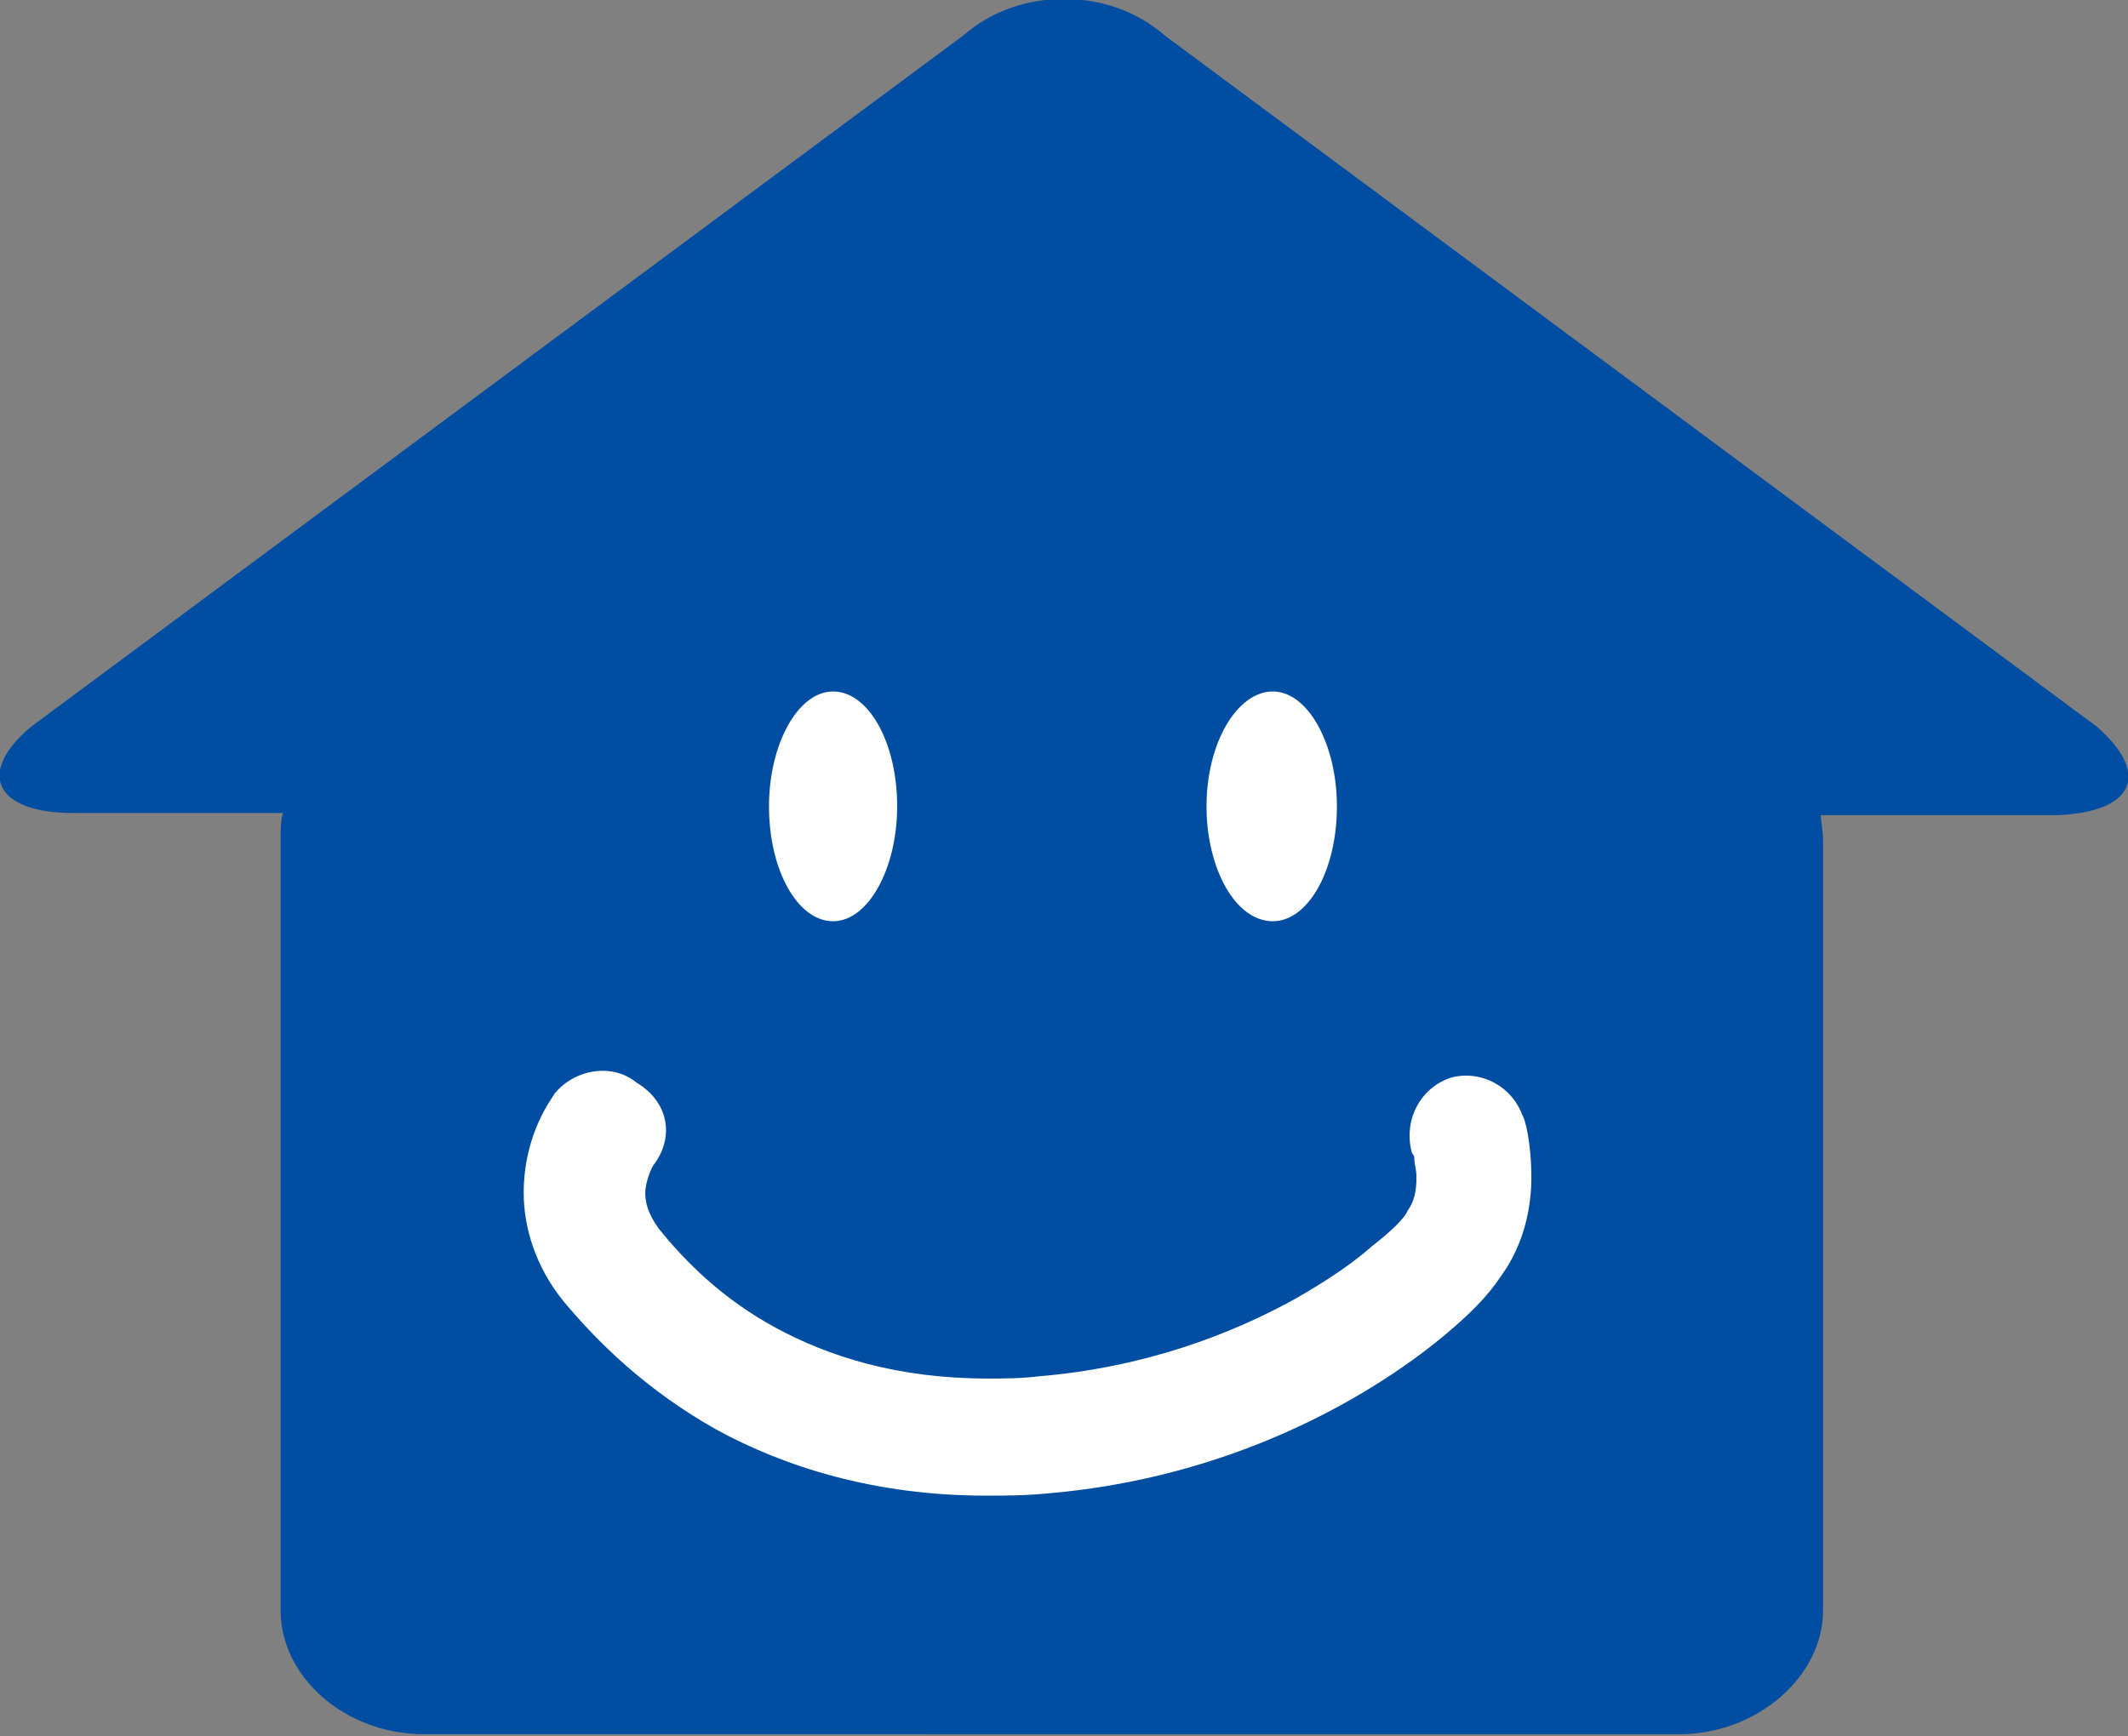 <?xml version="1.0" encoding="utf-8"?>
<!-- Generator: Adobe Illustrator 19.0.0, SVG Export Plug-In . SVG Version: 6.00 Build 0)  -->
<svg version="1.1" id="レイヤー_1" xmlns="http://www.w3.org/2000/svg" xmlns:xlink="http://www.w3.org/1999/xlink" x="0px"
	 y="0px" viewBox="0 0 96.3 78.6" style="enable-background:new 0 0 96.3 78.6;" xml:space="preserve">
<rect x="0" y="0" width="96.3" height="78.6" fill="#808080" stroke="none"/>
<style type="text/css">
	.st0{fill:#004DA2;}
	.st1{fill:#FFFFFF;}
</style>
<path class="st0" d="M94.9,32.9L52.7,1.6c-2.5-2.2-6.6-2.2-9.1,0L1.4,32.9c-2.5,2.1-1.6,3.9,1.9,3.9h9.5c-0.1,0.4-0.1,0.7-0.1,1.1
	v35c0,3,2.9,5.6,6.5,5.6H76c3.5,0,6.5-2.6,6.5-5.6V38c0-0.4-0.1-0.8-0.1-1.1H93C96.5,36.8,97.4,35.1,94.9,32.9"/>
<path class="st1" d="M34.8,36.5c0-2.8,1.3-5.2,2.9-5.2s2.9,2.3,2.9,5.2c0,2.8-1.3,5.2-2.9,5.2S34.8,39.4,34.8,36.5"/>
<path class="st1" d="M60.5,36.5c0-2.8-1.3-5.2-2.9-5.2c-1.6,0-3,2.3-3,5.2c0,2.8,1.3,5.2,3,5.2C59.2,41.7,60.5,39.4,60.5,36.5"/>
<path class="st1" d="M29.6,52.7L29.6,52.7c-0.1,0.1-0.4,0.8-0.4,1.3c0,0.4,0.1,0.9,0.6,1.6c1.2,1.5,2.9,3.2,5.3,4.5
	c2.4,1.3,5.5,2.3,9.6,2.3c0.7,0,1.5,0,2.3-0.1c4.8-0.4,8.7-1.9,11.6-3.5c1.4-0.8,2.6-1.6,3.5-2.4c0.9-0.7,1.5-1.3,1.6-1.6
	c0.3-0.4,0.4-0.9,0.4-1.5c0-0.4-0.1-0.6-0.1-0.9c0-0.1-0.1-0.2-0.1-0.2c-0.4-1.4,0.3-2.9,1.7-3.4c1.3-0.4,2.8,0.3,3.3,1.7
	c0.1,0.1,0.4,1.2,0.4,2.8c0,1.3-0.3,3-1.4,4.5c-0.6,0.9-1.4,1.7-2.6,2.7c-3.4,2.8-9.6,6.4-17.9,7.1c-1,0.1-1.9,0.1-2.8,0.1
	c-5,0-9.1-1.3-12.2-3c-3.2-1.8-5.4-4-6.9-5.8c-1.3-1.6-1.8-3.4-1.8-4.9c0-2.7,1.3-4.3,1.4-4.5c0.9-1.1,2.6-1.4,3.7-0.5
	C30.3,49.9,30.5,51.5,29.6,52.7"/>
</svg>
